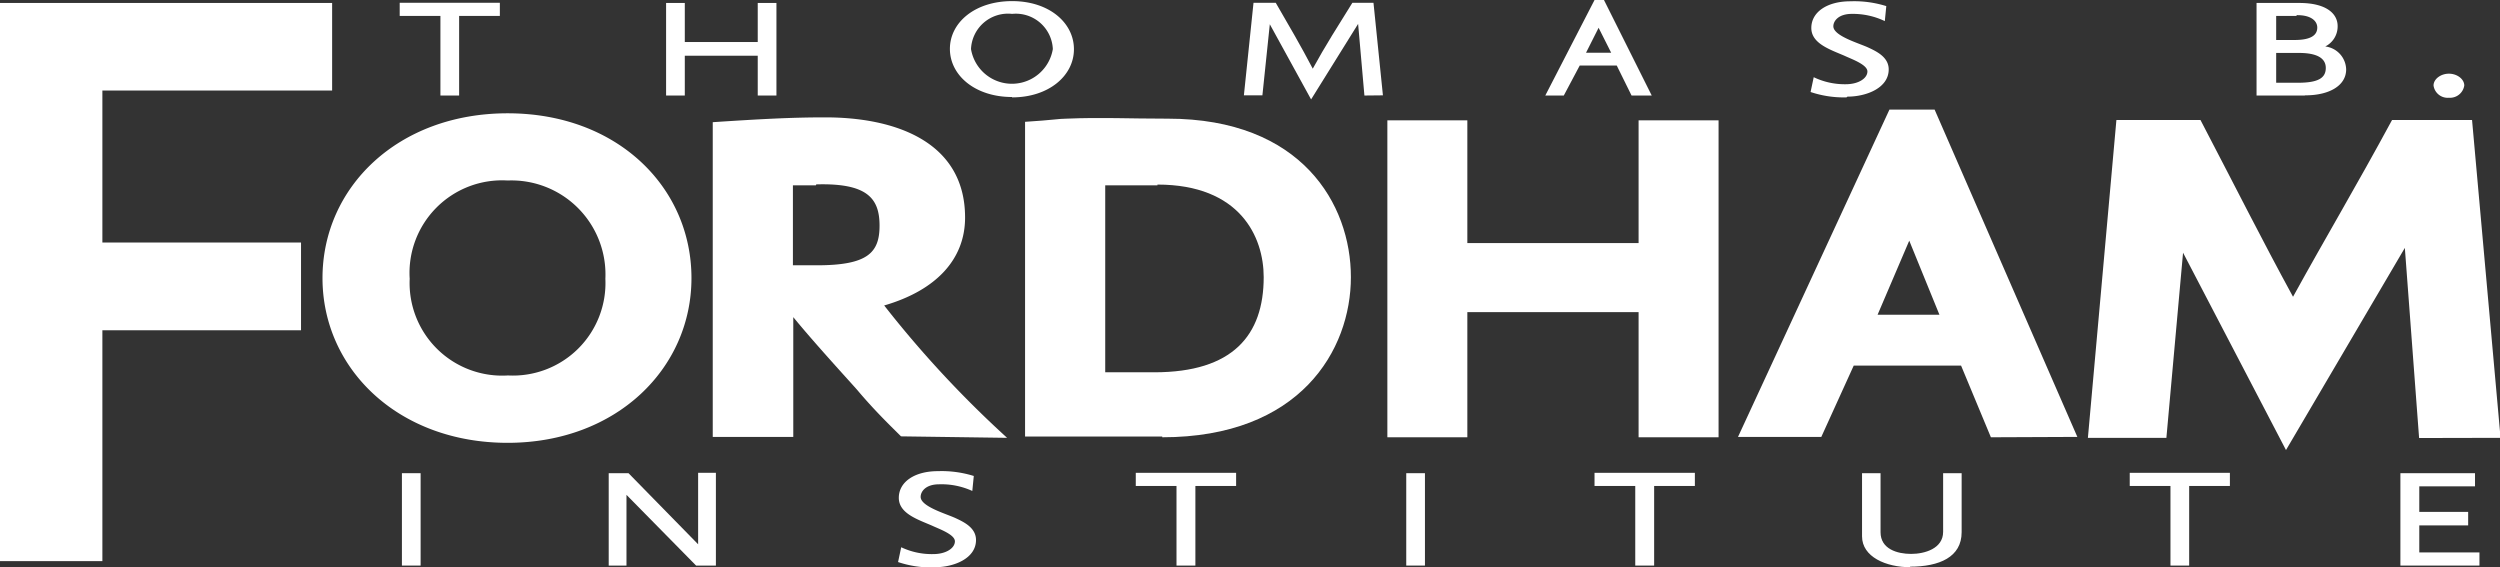 <svg viewBox="0 0 135.04 30.65" xmlns="http://www.w3.org/2000/svg"><rect x="0" y="0" width="135.04" height="30.65" fill="#333333" stroke="none"/><g fill="#fff"><path d="m5.53 4.89v8.21h10.73v4.74h-10.73v12.47h-5.53v-30.15h17.94v4.73z"/><g transform="translate(-2.87 -.25)"><path d="m30.29 10a5 5 0 0 0 -5.29 5.31 5 5 0 0 0 5.31 5.22 5 5 0 0 0 5.26-5.22 5.08 5.08 0 0 0 -5.28-5.31m0 14.17c-5.91 0-10-4-10-8.9s4.07-8.9 10-8.9 9.93 4 9.93 8.9-4.07 8.9-9.93 8.9"/><path d="m46.94 10.26h-1.24v4.32h1.3c2.74 0 3.38-.68 3.38-2.14s-.64-2.31-3.42-2.23m4.58 13.61c-.51-.51-1.37-1.33-2.31-2.44-.13-.17-2.27-2.48-3.51-4v6.47h-4.35v-17c2.57-.17 4.28-.26 6-.26 3.85-.02 7.63 1.31 7.63 5.41 0 2.27-1.58 3.94-4.37 4.75a58.06 58.06 0 0 0 6.64 7.15z"/><path d="m65.39 10.26h-2.82v10.1h2.65c4.24 0 5.91-2 5.91-5.14 0-2.18-1.28-5-5.74-5m.26 13.61h-7.41v-17c1.46-.09 1.84-.17 2.23-.17 1.93-.08 3.3 0 5.48 0 7.23 0 9.89 4.62 9.89 8.56s-2.74 8.65-10.19 8.65"/></g><path d="m88.51 23.62v-6.76h-9.25v6.76h-4.32v-17.12h4.32v6.63h9.25v-6.63h4.32v17.12z"/><path d="m106 13.25-1.71 4h3.34zm4.41 10.62-1.61-3.87h-5.8l-1.75 3.85h-4.5l8.18-17.68h2.44l7.71 17.68z" transform="translate(-2.87 -.25)"/><path d="m133.54 23.91-.77-10.27-6.42 10.92-5.56-10.66-.9 10h-4.24l1.54-17.17h4.54c1.88 3.6 3.34 6.51 5 9.55 1.84-3.34 3.38-5.91 5.35-9.55h4.32l1.54 17.17z" transform="translate(-2.87 -.25)"/><path d="m24.8.86v4.3h-1.01v-4.3h-2.2v-.71h5.41v.71z"/><path d="m40.93 5.16v-2.15h-3.94v2.15h-1.01v-5h1.01v2.11h3.94v-2.11h1.01v5z"/><g transform="translate(-2.87 -.25)"><path d="m57.54 1a2 2 0 0 0 -2.22 1.9 2.24 2.24 0 0 0 4.42 0 2 2 0 0 0 -2.2-1.9m0 4.49c-2 0-3.36-1.17-3.36-2.6s1.36-2.58 3.36-2.58 3.34 1.17 3.34 2.6-1.36 2.6-3.34 2.6"/><path d="m76.57 5.41-.34-3.87-2.54 4.08-2.23-4.06-.4 3.84h-1l.52-5h1.2c.69 1.19 1.37 2.35 2 3.56.66-1.21 1.4-2.37 2.14-3.56h1.14l.51 5z"/><path d="m89.22 1.75-.68 1.35h1.36zm1.78 3.66-.8-1.62h-2l-.86 1.62h-1l2.66-5.16h.51l2.58 5.16z"/><path d="m102.61 5.51a5.63 5.63 0 0 1 -1.94-.29l.17-.8a3.87 3.87 0 0 0 1.73.38c.69 0 1.17-.32 1.17-.69s-.86-.67-1.22-.84c-.78-.34-1.81-.66-1.81-1.51s.84-1.44 2.11-1.44a5.8 5.8 0 0 1 1.94.26l-.08.81a4 4 0 0 0 -1.78-.39c-.73 0-1 .39-1 .67 0 .52 1.37.91 1.87 1.14s1.12.54 1.12 1.19c0 1-1.2 1.47-2.23 1.47"/><path d="m127.07 3.11h-1.25v1.61h1.18c1.08 0 1.5-.25 1.5-.8s-.52-.81-1.44-.81m-.12-2h-1.12v1.3h1c.94 0 1.22-.3 1.22-.67s-.36-.69-1.14-.67m.45 4.34h-2.59v-5h2.31c1.45 0 2.07.57 2.07 1.25a1.21 1.21 0 0 1 -.67 1.1 1.28 1.28 0 0 1 1.13 1.24c0 .88-.92 1.4-2.2 1.4"/><path d="m135.15 5.53a.77.77 0 0 1 -.83-.66c0-.35.39-.64.83-.64s.83.29.83.64a.78.78 0 0 1 -.83.66"/></g><path d="m21.71 25.56h1.01v4.99h-1.01z"/><path d="m37.6 30.55-3.76-3.82v3.82h-.96v-4.99h1.07l3.76 3.84v-3.86h.96v5.01z"/><path d="m53.32 30.9a5.63 5.63 0 0 1 -1.94-.29l.17-.8a3.85 3.85 0 0 0 1.73.37c.69 0 1.17-.32 1.17-.69s-.86-.67-1.22-.84c-.78-.34-1.81-.66-1.81-1.51s.84-1.44 2.11-1.44a5.84 5.84 0 0 1 1.94.26l-.08.81a4 4 0 0 0 -1.79-.36c-.73 0-1 .39-1 .68 0 .52 1.37.91 1.87 1.14s1.12.54 1.12 1.19c0 1-1.2 1.47-2.23 1.47" transform="translate(-2.87 -.25)"/><path d="m64.57 26.25v4.3h-1.02v-4.3h-2.2v-.71h5.42v.71z"/><path d="m75.96 25.56h1.01v4.99h-1.01z"/><path d="m89.35 26.25v4.3h-1.02v-4.3h-2.2v-.71h5.42v.71z"/><path d="m106.07 30.89c-1.33 0-2.62-.56-2.62-1.67v-3.41h1v3.19c0 .91.91 1.17 1.65 1.17s1.73-.29 1.73-1.19v-3.17h1v3.19c0 1.34-1.2 1.86-2.79 1.86" transform="translate(-2.87 -.25)"/><path d="m118.25 26.25v4.3h-1.01v-4.3h-2.2v-.71h5.41v.71z"/><path d="m129.66 30.55v-4.99h4.03v.71h-3.01v1.38h2.64v.73h-2.64v1.46h3.25v.71z"/></g></svg>